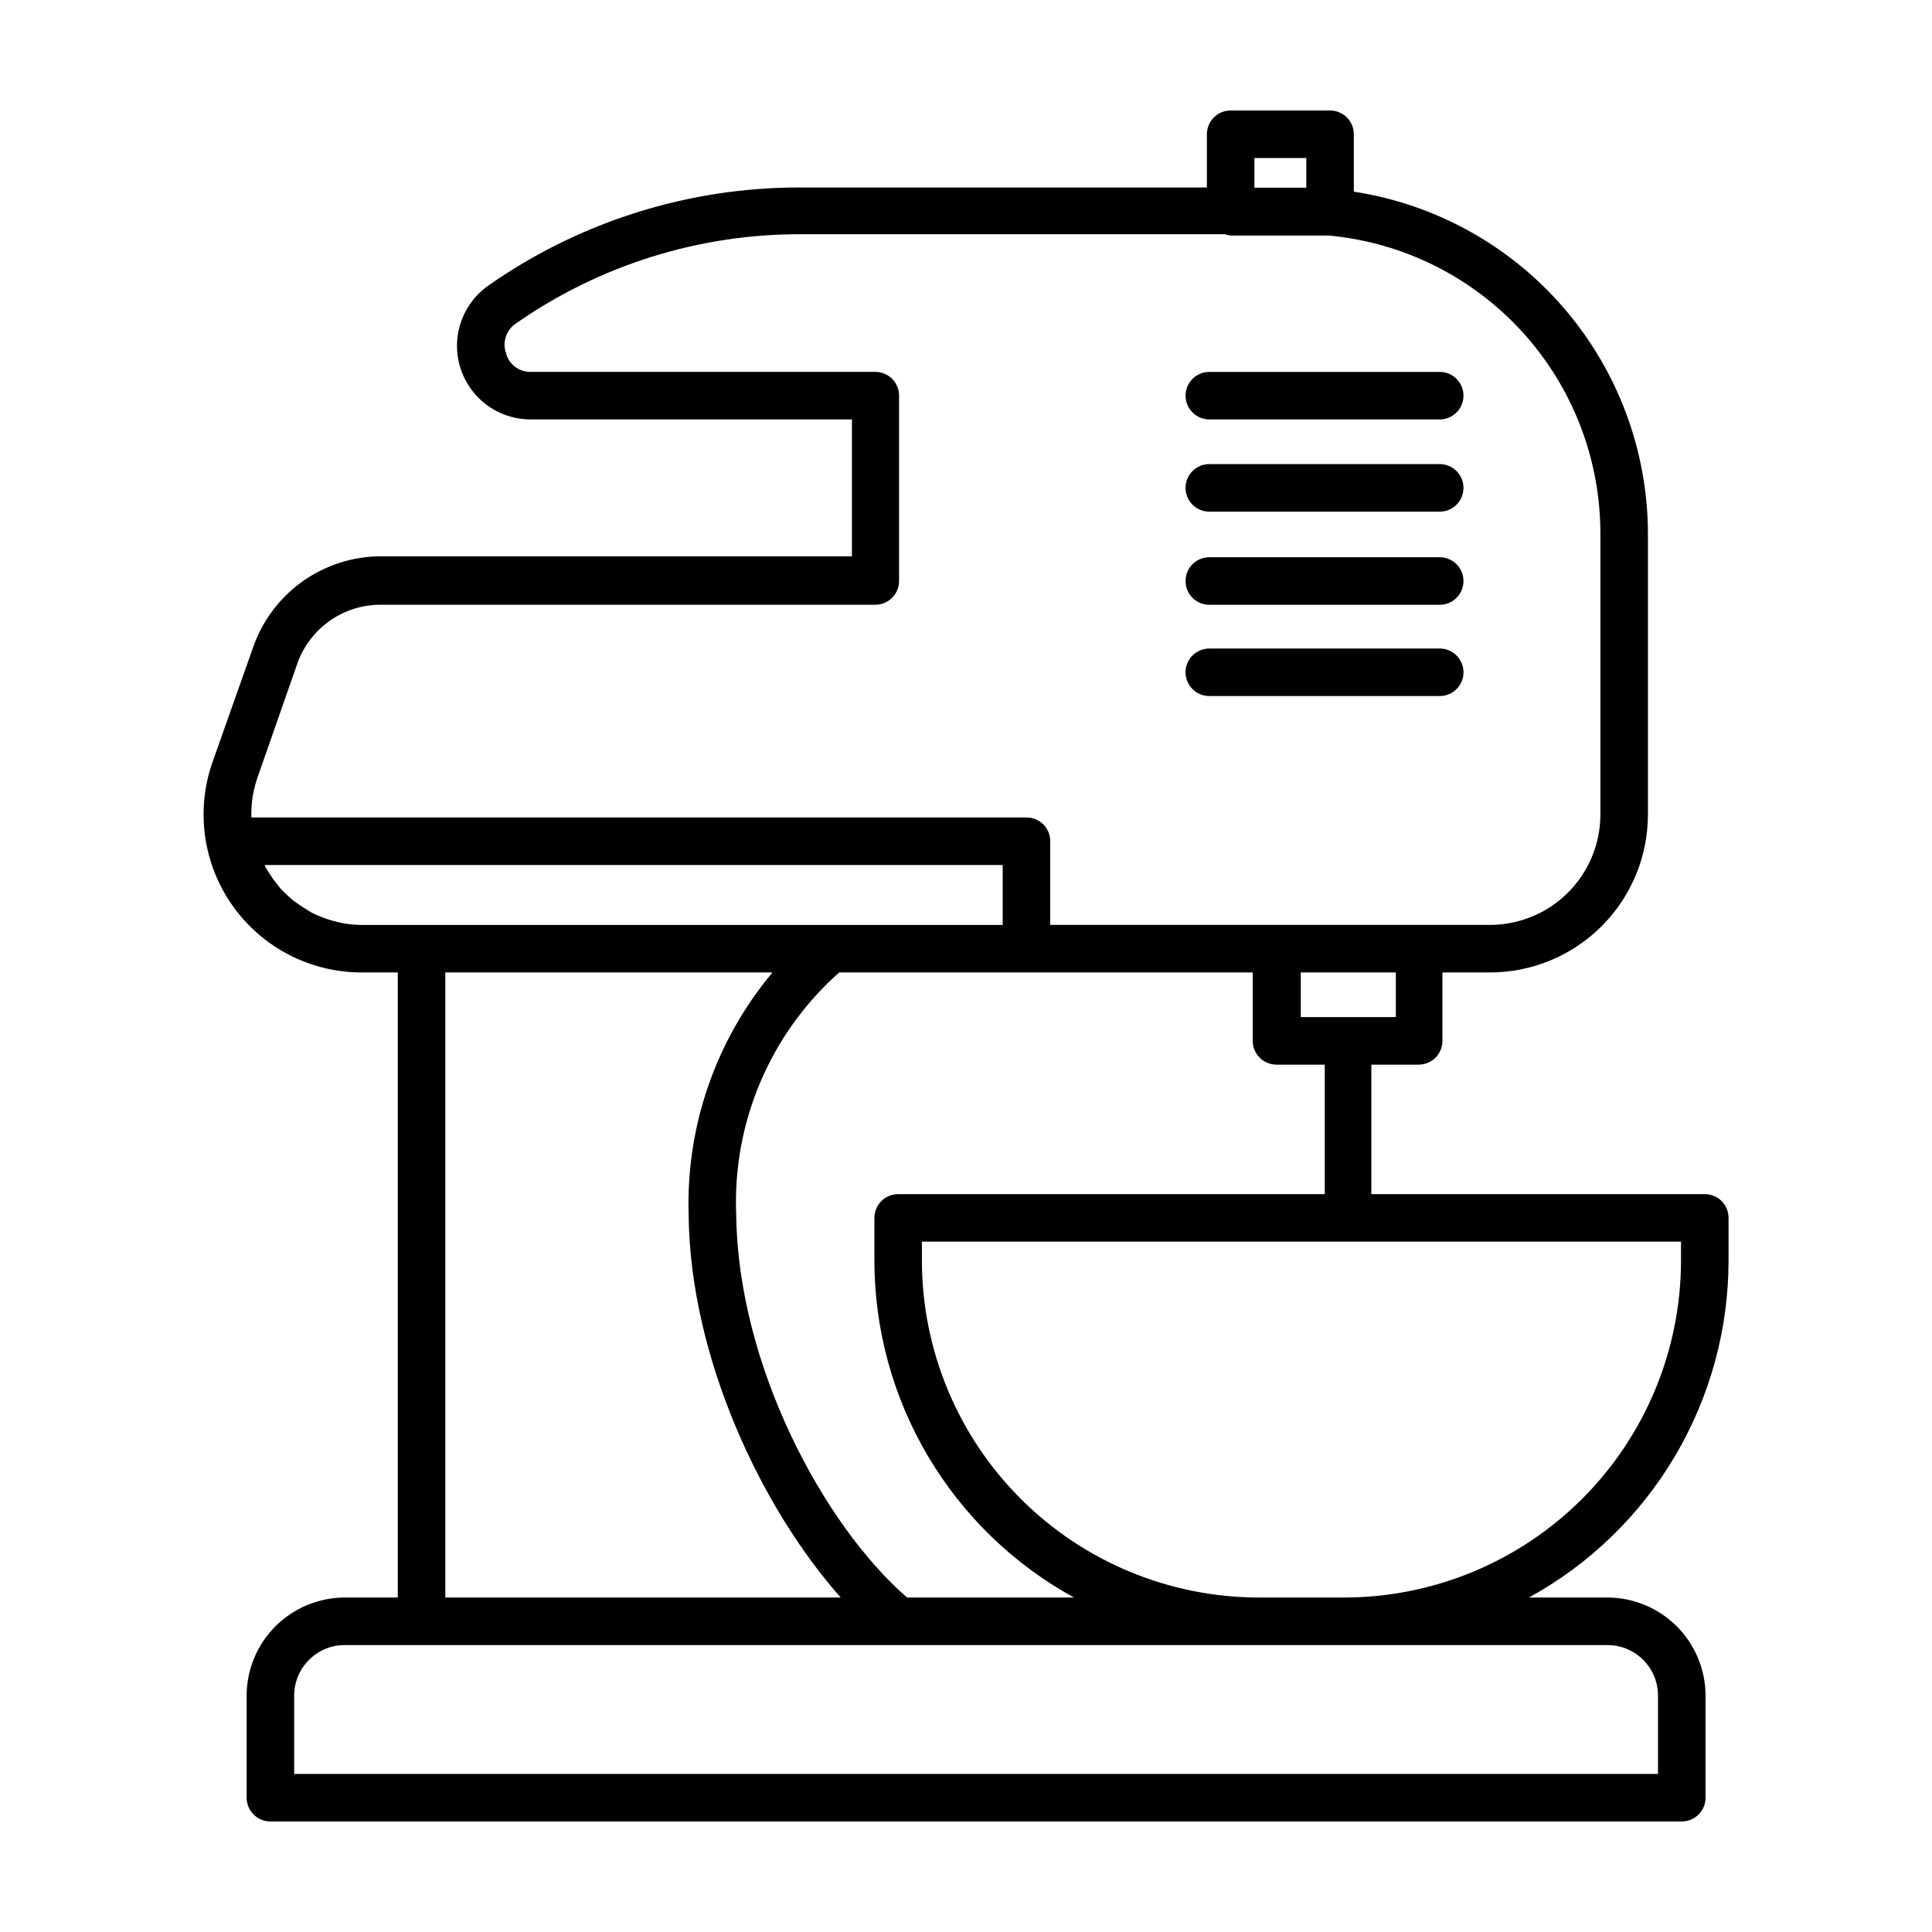 <?xml version="1.0" encoding="UTF-8"?>
<!-- Uploaded to: ICON Repo, www.iconrepo.com, Generator: ICON Repo Mixer Tools -->
<svg fill="#000000" width="800px" height="800px" version="1.1" viewBox="144 144 512 512" xmlns="http://www.w3.org/2000/svg">
 <g>
  <path d="m464.48 255.15h61.062c3.481 0 6.297-2.82 6.297-6.297 0-3.477-2.816-6.297-6.297-6.297h-61.062c-3.477 0-6.297 2.82-6.297 6.297 0 3.477 2.82 6.297 6.297 6.297z"/>
  <path d="m464.48 279.59h61.062c3.481 0 6.297-2.82 6.297-6.301 0-3.477-2.816-6.297-6.297-6.297h-61.062c-3.477 0-6.297 2.82-6.297 6.297 0 3.481 2.82 6.301 6.297 6.301z"/>
  <path d="m464.48 304.27h61.062c3.481 0 6.297-2.816 6.297-6.297 0-3.477-2.816-6.297-6.297-6.297h-61.062c-3.477 0-6.297 2.82-6.297 6.297 0 3.481 2.82 6.297 6.297 6.297z"/>
  <path d="m464.48 328.46h61.062c3.481 0 6.297-2.82 6.297-6.297 0-3.477-2.816-6.297-6.297-6.297h-61.062c-3.477 0-6.297 2.82-6.297 6.297 0 3.477 2.82 6.297 6.297 6.297z"/>
  <path d="m239.84 401.71h9.574v165.65h-14.055c-6.891 0.016-13.496 2.758-18.371 7.629-4.871 4.875-7.613 11.477-7.629 18.367v27.055c0 1.672 0.664 3.273 1.848 4.453 1.18 1.184 2.781 1.844 4.453 1.844h374.03c1.668 0 3.269-0.66 4.453-1.844 1.18-1.18 1.844-2.781 1.844-4.453v-27.055c-0.012-6.891-2.758-13.492-7.629-18.367-4.871-4.871-11.477-7.613-18.367-7.629h-20.809c16.004-8.777 29.359-21.695 38.664-37.398 9.305-15.707 14.223-33.621 14.238-51.875v-11.285c0.012-1.68-0.645-3.293-1.828-4.488-1.184-1.191-2.793-1.859-4.473-1.859h-88.367v-34.312h12.547c1.668 0 3.269-0.66 4.453-1.844 1.18-1.18 1.844-2.781 1.844-4.453v-18.137h12.594c11.086 0 21.723-4.398 29.57-12.227 7.848-7.828 12.27-18.453 12.297-29.539v-74.461c-0.035-21.93-7.91-43.125-22.203-59.754-14.293-16.633-34.062-27.602-55.734-30.934v-15.113c0.023-1.688-0.625-3.316-1.809-4.519-1.188-1.203-2.805-1.879-4.492-1.879h-26.348c-3.477 0-6.297 2.82-6.297 6.297v14.105h-107.82c-29.523-0.047-58.34 9.016-82.523 25.945-4.582 3.18-7.586 8.172-8.25 13.711-0.66 5.535 1.082 11.094 4.789 15.262 3.703 4.172 9.016 6.555 14.594 6.547h85.145v36.273h-124.79c-7.43 0.008-14.676 2.316-20.742 6.609-6.062 4.297-10.645 10.367-13.113 17.375l-10.832 30.633v-0.004c-4.473 12.809-2.465 26.992 5.394 38.051 7.856 11.062 20.586 17.629 34.152 17.621zm-4.684-13-1.41-0.301c-1.039-0.23-2.066-0.516-3.074-0.855l-1.512-0.555c-0.984-0.375-1.941-0.812-2.871-1.309l-1.258-0.809c-1.223-0.734-2.402-1.543-3.527-2.418-1.152-0.973-2.246-2.016-3.277-3.121l-0.805-1.059c-0.699-0.828-1.34-1.703-1.914-2.621l-0.855-1.359-0.555-1.059h195.63v15.871h-169.89c-1.57-0.012-3.137-0.145-4.684-0.402zm26.852 13h86.707c-15.039 17.961-22.949 40.824-22.219 64.234 0.352 37.633 19.195 77.637 40.305 101.42h-104.79zm307.98 178.25c7.402 0 13.402 6 13.402 13.398v20.758h-361.43v-20.758c0-7.398 6-13.398 13.402-13.398zm19.496-101.87c-0.027 23.676-9.445 46.375-26.195 63.113-16.746 16.738-39.453 26.148-63.129 26.16h-22.57c-23.668-0.027-46.363-9.441-63.098-26.176-16.738-16.738-26.152-39.43-26.18-63.098v-5.039h201.17zm-75.57-64.539h-25.191v-11.84h25.191zm-31.387 12.594h12.543v34.312h-113.05c-3.477 0-6.297 2.816-6.297 6.297v11.336c0.016 18.254 4.934 36.168 14.238 51.875 9.305 15.703 22.656 28.621 38.66 37.398h-44.234c-22.215-19.297-44.836-61.566-45.289-101.52-0.988-24.395 9.035-47.941 27.305-64.137h109.58v18.137c0 3.481 2.82 6.297 6.297 6.297zm-6.098-240.27h13.754v7.859h-13.754zm-264.25 164.34 10.781-30.832c1.688-4.469 4.699-8.309 8.637-11.012s8.605-4.133 13.379-4.106h130.99c1.668 0 3.269-0.664 4.449-1.844 1.184-1.18 1.848-2.781 1.848-4.453v-49.121c0-1.672-0.664-3.273-1.848-4.453-1.18-1.18-2.781-1.844-4.449-1.844h-91.344c-3.094 0.062-5.816-2.031-6.547-5.039-0.992-2.879 0.082-6.07 2.617-7.758 22.152-15.488 48.543-23.758 75.574-23.68h112.35c0.562 0.223 1.16 0.344 1.762 0.352h25.848c19.68 1.848 37.961 10.977 51.258 25.598 13.301 14.625 20.66 33.688 20.637 53.453v74.461c-0.027 7.746-3.125 15.164-8.609 20.633-5.488 5.469-12.918 8.539-20.664 8.539h-116.53v-22.168c0.016-1.676-0.645-3.285-1.828-4.469-1.184-1.184-2.793-1.844-4.469-1.828h-205.4c-0.117-3.543 0.41-7.078 1.562-10.43z"/>
 </g>
</svg>